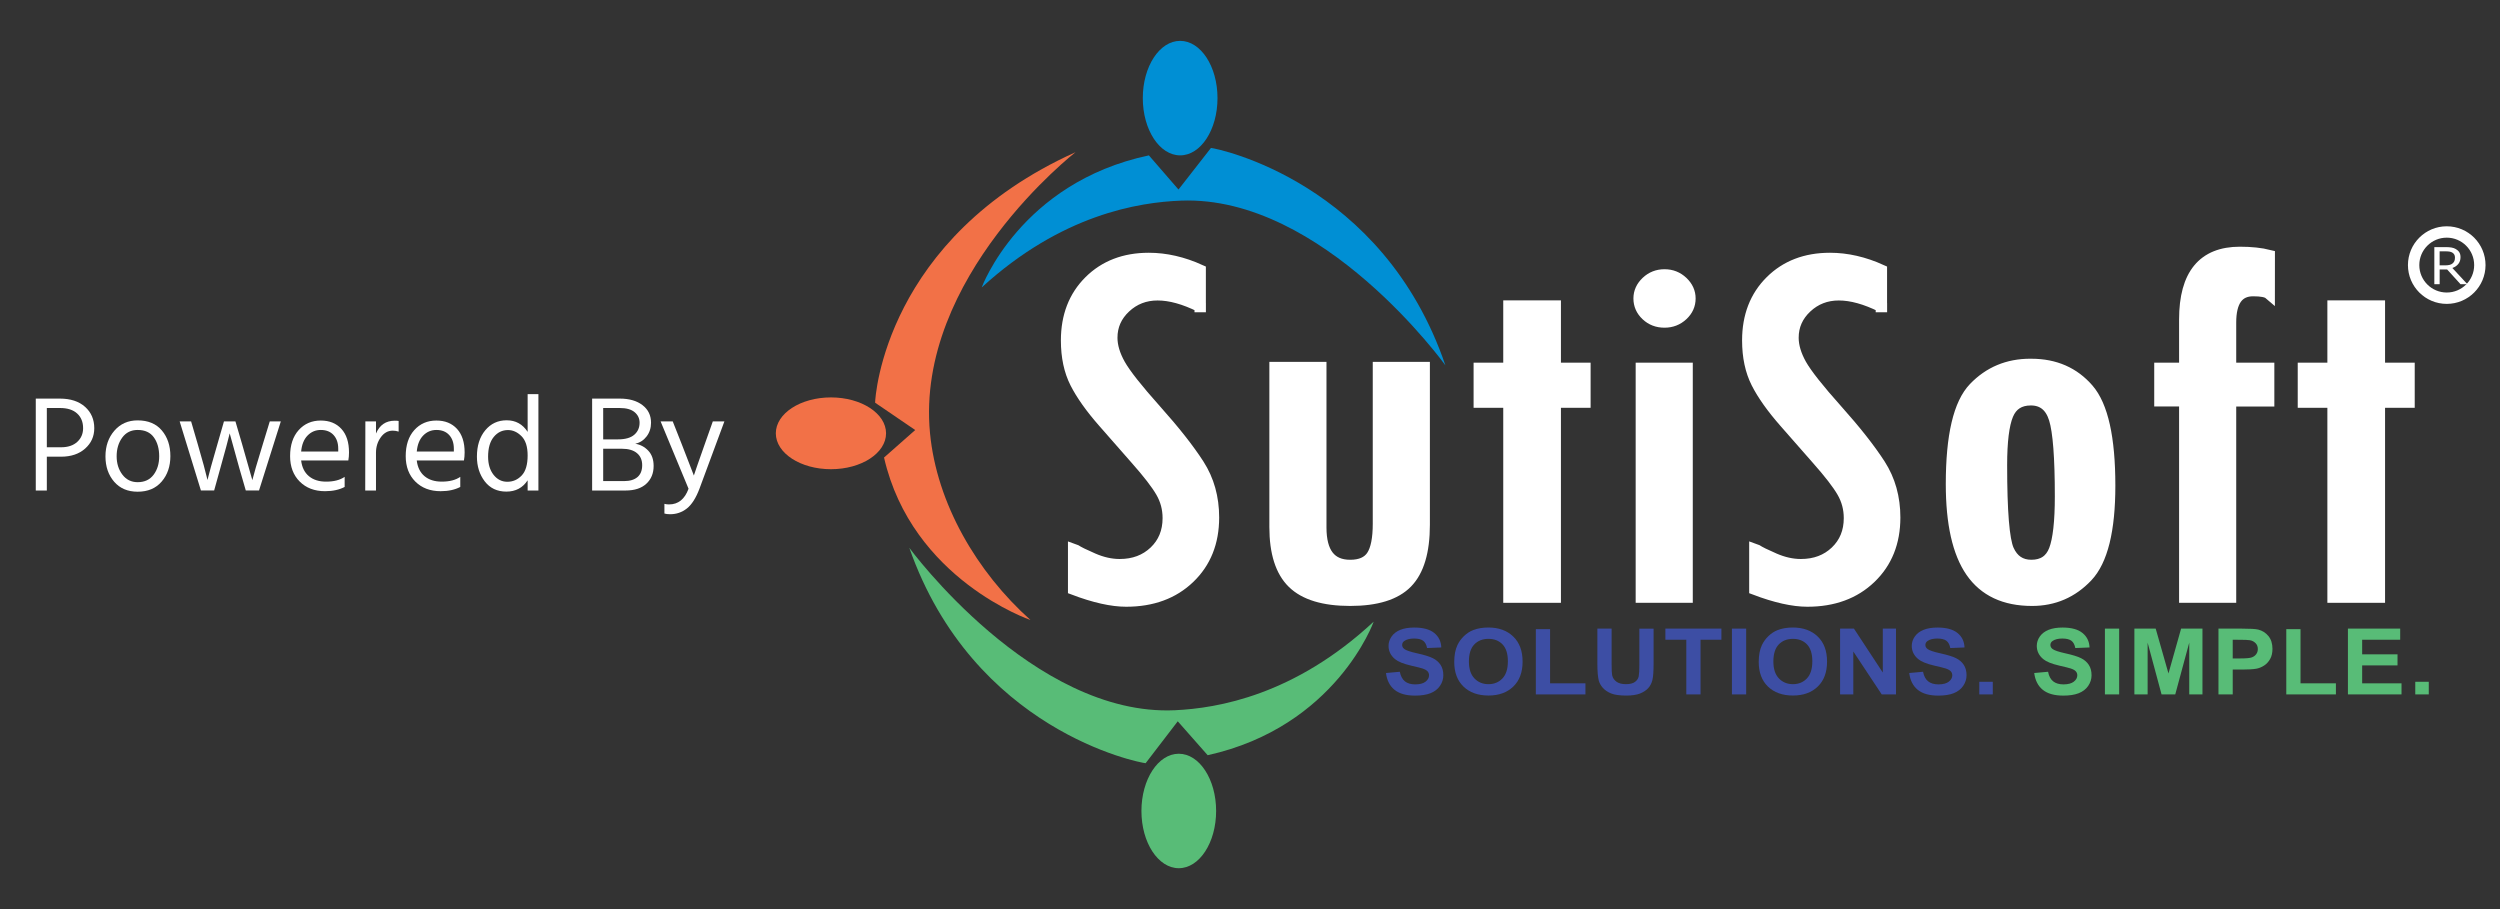 <?xml version="1.0" encoding="utf-8"?>
<!-- Generator: Adobe Illustrator 16.0.0, SVG Export Plug-In . SVG Version: 6.00 Build 0)  -->
<!DOCTYPE svg PUBLIC "-//W3C//DTD SVG 1.1//EN" "http://www.w3.org/Graphics/SVG/1.1/DTD/svg11.dtd">
<svg version="1.1" id="Layer_1" xmlns="http://www.w3.org/2000/svg" xmlns:xlink="http://www.w3.org/1999/xlink" x="0px" y="0px"
	 width="220px" height="80px" viewBox="0 0 220 80" enable-background="new 0 0 220 80" xml:space="preserve">
<rect x="0" y="0" width="220" height="80" fill="#333333" stroke="none"/>
<g>
	<path fill="#FFFFFF" d="M3.148,35.077h2.124c0.936,0,1.674,0.242,2.214,0.726c0.54,0.484,0.81,1.11,0.81,1.878
		c0,0.72-0.268,1.318-0.804,1.794c-0.536,0.476-1.244,0.714-2.124,0.714H4.121v2.976H3.148V35.077z M4.121,39.36h1.248
		c0.608,0,1.084-0.158,1.428-0.474c0.344-0.316,0.516-0.718,0.516-1.206c0-0.544-0.176-0.976-0.528-1.296
		c-0.352-0.32-0.852-0.48-1.5-0.48H4.121V39.36z"/>
	<path fill="#FFFFFF" d="M12.113,43.271c-0.872,0-1.562-0.293-2.07-0.881c-0.508-0.591-0.762-1.332-0.762-2.229
		c0-0.904,0.262-1.658,0.786-2.262s1.206-0.906,2.046-0.906c0.92,0,1.63,0.296,2.13,0.888c0.5,0.592,0.75,1.344,0.75,2.256
		c0,0.904-0.256,1.652-0.768,2.244C13.712,42.977,13.008,43.271,12.113,43.271z M12.113,37.836c-0.576,0-1.028,0.224-1.356,0.672
		c-0.328,0.448-0.492,0.996-0.492,1.644c0,0.632,0.168,1.17,0.504,1.614c0.336,0.444,0.784,0.666,1.344,0.666
		c0.608,0,1.076-0.218,1.404-0.654c0.328-0.436,0.492-0.978,0.492-1.625c0-0.672-0.156-1.226-0.468-1.662
		C13.229,38.054,12.752,37.836,12.113,37.836z"/>
	<path fill="#FFFFFF" d="M17.681,43.164l-1.872-6.083h1.008l0.588,2.016c0.208,0.704,0.382,1.318,0.522,1.842
		c0.14,0.523,0.23,0.873,0.27,1.05l0.06,0.251c0.12-0.512,0.412-1.563,0.876-3.156l0.576-2.004h1.008l0.588,2.004l0.9,3.167
		c0.112-0.472,0.42-1.526,0.924-3.167l0.612-2.004h0.972l-1.92,6.083h-1.164l-0.576-1.992l-0.84-3.036
		c-0.12,0.512-0.392,1.524-0.816,3.036l-0.552,1.992L17.681,43.164L17.681,43.164z"/>
	<path fill="#FFFFFF" d="M30.329,41.964v0.888c-0.472,0.248-1.048,0.373-1.728,0.373c-0.92,0-1.662-0.283-2.226-0.847
		s-0.846-1.31-0.846-2.238c0-0.968,0.252-1.732,0.756-2.292s1.152-0.84,1.944-0.84c0.76,0,1.364,0.244,1.812,0.732
		c0.448,0.488,0.672,1.18,0.672,2.076c0,0.256-0.02,0.492-0.06,0.708H26.5c0.072,0.601,0.3,1.061,0.684,1.381
		c0.384,0.32,0.888,0.479,1.512,0.479C29.376,42.385,29.921,42.244,30.329,41.964z M29.765,39.732v-0.24
		c0-0.504-0.136-0.906-0.408-1.206c-0.272-0.3-0.648-0.45-1.128-0.45c-0.456,0-0.844,0.164-1.164,0.492s-0.508,0.796-0.564,1.404
		H29.765z"/>
	<path fill="#FFFFFF" d="M33.088,37.081v1.068c0.32-0.752,0.872-1.128,1.656-1.128c0.145,0,0.256,0.008,0.336,0.024v0.936
		c-0.168-0.056-0.34-0.084-0.516-0.084c-0.424,0-0.776,0.196-1.057,0.588c-0.28,0.392-0.42,0.844-0.42,1.356v3.324H32.14
		l0.012-6.083L33.088,37.081L33.088,37.081z"/>
	<path fill="#FFFFFF" d="M40.504,41.964v0.888c-0.472,0.248-1.048,0.373-1.729,0.373c-0.92,0-1.662-0.283-2.226-0.847
		s-0.846-1.31-0.846-2.238c0-0.968,0.252-1.732,0.756-2.292s1.151-0.84,1.944-0.84c0.76,0,1.363,0.244,1.812,0.732
		c0.448,0.488,0.673,1.18,0.673,2.076c0,0.256-0.021,0.492-0.061,0.708h-4.152c0.072,0.601,0.301,1.061,0.684,1.381
		c0.385,0.32,0.889,0.479,1.513,0.479C39.552,42.385,40.096,42.244,40.504,41.964z M39.939,39.732v-0.24
		c0-0.504-0.135-0.906-0.407-1.206c-0.272-0.3-0.648-0.45-1.128-0.45c-0.456,0-0.844,0.164-1.164,0.492
		c-0.32,0.328-0.508,0.796-0.564,1.404H39.939z"/>
	<path fill="#FFFFFF" d="M46.432,34.681h0.948v8.483h-0.948v-0.898c-0.432,0.664-1.056,0.995-1.871,0.995
		c-0.809,0-1.442-0.3-1.902-0.899c-0.46-0.601-0.69-1.326-0.69-2.185c0-0.952,0.244-1.722,0.732-2.31
		c0.487-0.588,1.116-0.882,1.884-0.882c0.792,0,1.408,0.34,1.848,1.02L46.432,34.681L46.432,34.681z M44.645,42.396
		c0.496,0,0.918-0.187,1.266-0.555c0.348-0.367,0.521-0.956,0.521-1.764c0-0.768-0.18-1.332-0.539-1.692
		c-0.36-0.36-0.756-0.54-1.188-0.54c-0.504,0-0.922,0.202-1.254,0.606c-0.332,0.404-0.498,0.982-0.498,1.734
		c0,0.656,0.159,1.188,0.479,1.596C43.752,42.189,44.156,42.396,44.645,42.396z"/>
	<path fill="#FFFFFF" d="M52.107,35.077h2.436c0.832,0,1.498,0.192,1.998,0.576c0.5,0.384,0.75,0.9,0.75,1.548
		c0,0.464-0.13,0.866-0.391,1.206c-0.26,0.34-0.594,0.554-1.002,0.642c0.449,0.072,0.83,0.274,1.146,0.606
		c0.316,0.332,0.475,0.782,0.475,1.35c0,0.647-0.215,1.169-0.643,1.565c-0.428,0.396-1.034,0.595-1.818,0.595h-2.951V35.077z
		 M53.08,35.905v2.76h1.296c0.647,0,1.128-0.136,1.44-0.408c0.312-0.271,0.468-0.624,0.468-1.056c0-0.376-0.146-0.686-0.438-0.93
		c-0.291-0.244-0.726-0.366-1.302-0.366H53.08z M53.08,42.336h1.836c0.512,0,0.906-0.117,1.182-0.354
		c0.276-0.236,0.414-0.584,0.414-1.041c0-0.456-0.154-0.812-0.462-1.067c-0.308-0.256-0.745-0.384-1.313-0.384H53.08V42.336z"/>
	<path fill="#FFFFFF" d="M60.592,43.009l-2.46-5.928H59.2l0.792,2.004l1.068,2.761c0.063-0.209,0.383-1.129,0.959-2.761l0.709-2.004
		h1.02l-2.196,5.928c-0.312,0.823-0.682,1.403-1.11,1.739c-0.428,0.336-0.918,0.504-1.469,0.504c-0.209,0-0.377-0.02-0.505-0.061
		V44.34c0.12,0.033,0.257,0.049,0.408,0.049C59.684,44.389,60.256,43.928,60.592,43.009z"/>
</g>
<g>
	<g>
		<path fill="#F27147" d="M94.648,13.392C77.933,20.928,77.014,34.85,77.011,35.438l3.527,2.405l-2.743,2.42
			C80.251,51,90.68,54.559,90.68,54.559c-4.71-4.209-8.245-10.248-8.839-16.436C80.52,24.374,94.648,13.392,94.648,13.392"/>
		<path fill="#F27147" d="M77.973,38.131c0,1.745-2.17,3.159-4.85,3.159c-2.679,0-4.851-1.415-4.851-3.159
			c0-1.744,2.172-3.159,4.851-3.159C75.801,34.972,77.973,36.386,77.973,38.131"/>
		<path fill="#008FD4" d="M127.195,32.15c-5.506-16.14-20.044-19.071-20.63-19.132l-2.858,3.661l-2.606-3.006
			C89.771,16.077,86.39,25.296,86.39,25.296c7.028-6.426,13.813-7.5,17.557-7.641C116.426,17.187,127.195,32.15,127.195,32.15"/>
		<path fill="#008FD4" d="M103.854,13.672c-1.816,0-3.288-2.255-3.288-5.038c0-2.782,1.472-5.038,3.288-5.038
			c1.814,0,3.286,2.256,3.286,5.038C107.141,11.417,105.669,13.672,103.854,13.672"/>
		<path fill="#58BC77" d="M80.02,48.21c5.645,16.089,20.209,18.896,20.795,18.952l2.828-3.688l2.631,2.984
			c11.31-2.504,14.609-11.751,14.609-11.751c-6.973,6.485-13.745,7.62-17.489,7.794C90.919,63.079,80.02,48.21,80.02,48.21"/>
		<path fill="#58BC77" d="M103.733,66.329c1.814,0,3.286,2.255,3.286,5.037s-1.471,5.036-3.286,5.036
			c-1.816,0-3.287-2.254-3.287-5.036S101.917,66.329,103.733,66.329"/>
	</g>
	<g>
		<g>
			<path fill="#FFFFFF" stroke="#FFFFFF" stroke-miterlimit="10" d="M105.619,26.979c-1.392-0.691-2.644-1.037-3.754-1.037
				c-1.11,0-2.059,0.369-2.846,1.105c-0.787,0.737-1.181,1.627-1.181,2.671c0,0.737,0.233,1.524,0.703,2.361
				c0.469,0.836,1.524,2.175,3.169,4.015c1.645,1.84,2.902,3.438,3.772,4.789c0.869,1.354,1.305,2.905,1.305,4.656
				c0,2.184-0.708,3.953-2.126,5.313c-1.417,1.36-3.269,2.041-5.557,2.041c-1.259,0-2.8-0.346-4.623-1.037v-3.523
				c0.05,0.016,0.1,0.038,0.149,0.068c0.249,0.17,0.771,0.427,1.566,0.771c0.795,0.346,1.573,0.52,2.337,0.52
				c1.242,0,2.266-0.385,3.07-1.151c0.803-0.769,1.205-1.752,1.205-2.949c0-0.829-0.205-1.598-0.614-2.304
				c-0.409-0.707-1.151-1.668-2.227-2.883l-2.854-3.253c-1.108-1.262-1.928-2.415-2.459-3.459c-0.53-1.045-0.795-2.291-0.795-3.735
				c0-2.136,0.671-3.873,2.013-5.209c1.344-1.337,3.083-2.006,5.222-2.006c1.491,0,2.999,0.345,4.523,1.036v3.201H105.619z"/>
			<path fill="#FFFFFF" stroke="#FFFFFF" stroke-miterlimit="10" d="M125.33,46.189c0,2.35-0.507,4.041-1.518,5.078
				s-2.676,1.556-4.996,1.556s-4.002-0.511-5.047-1.532s-1.565-2.66-1.565-4.917V32.346h4.026V46.42c0,2.227,0.861,3.34,2.586,3.34
				c0.912,0,1.555-0.283,1.927-0.852c0.373-0.568,0.56-1.514,0.56-2.834V32.346h4.027V46.189L125.33,46.189z"/>
			<path fill="#FFFFFF" stroke="#FFFFFF" stroke-miterlimit="10" d="M139.473,35.386h-2.611v17.161h-4.076V35.386h-2.61v-2.971h2.61
				v-5.482h4.076v5.482h2.611V35.386z"/>
			<path fill="#FFFFFF" stroke="#FFFFFF" stroke-miterlimit="10" d="M144.241,26.265c0-0.553,0.221-1.037,0.657-1.451
				c0.439-0.415,0.967-0.622,1.58-0.622c0.612,0,1.14,0.207,1.578,0.622c0.439,0.415,0.659,0.898,0.659,1.451
				c0,0.568-0.22,1.056-0.659,1.462c-0.438,0.407-0.966,0.61-1.578,0.61c-0.631,0-1.158-0.203-1.59-0.61
				C144.457,27.32,144.241,26.833,144.241,26.265z M144.439,32.415h4.026v20.132h-4.026V32.415z"/>
			<path fill="#FFFFFF" stroke="#FFFFFF" stroke-miterlimit="10" d="M165.566,26.979c-1.393-0.691-2.644-1.037-3.754-1.037
				s-2.06,0.369-2.846,1.105c-0.787,0.737-1.183,1.627-1.183,2.671c0,0.737,0.235,1.524,0.702,2.361
				c0.472,0.836,1.527,2.175,3.172,4.015c1.645,1.84,2.9,3.438,3.771,4.789c0.869,1.354,1.305,2.905,1.305,4.656
				c0,2.184-0.709,3.953-2.127,5.313c-1.416,1.36-3.269,2.041-5.556,2.041c-1.259,0-2.8-0.346-4.622-1.037v-3.523
				c0.049,0.016,0.098,0.038,0.148,0.068c0.248,0.17,0.77,0.427,1.564,0.771c0.797,0.346,1.574,0.52,2.338,0.52
				c1.242,0,2.267-0.385,3.069-1.151c0.804-0.769,1.205-1.752,1.205-2.949c0-0.829-0.205-1.598-0.614-2.304
				c-0.408-0.707-1.151-1.668-2.227-2.883l-2.855-3.253c-1.107-1.262-1.928-2.415-2.457-3.459c-0.529-1.045-0.795-2.291-0.795-3.735
				c0-2.136,0.67-3.873,2.014-5.209c1.343-1.337,3.082-2.006,5.221-2.006c1.491,0,3,0.345,4.523,1.036v3.201H165.566z"/>
			<path fill="#FFFFFF" stroke="#FFFFFF" stroke-miterlimit="10" d="M178.764,32.069c2.072,0,3.737,0.73,4.998,2.188
				c1.26,1.459,1.889,4.285,1.889,8.478c0,3.932-0.658,6.596-1.977,7.992s-2.938,2.097-4.859,2.097
				c-2.403,0-4.187-0.837-5.347-2.513c-1.159-1.672-1.739-4.246-1.739-7.715c0-4.255,0.662-7.073,1.988-8.455
				c1.325-1.382,2.977-2.073,4.947-2.073L178.764,32.069L178.764,32.069z M181.325,43.68c0-3.425-0.175-5.698-0.522-6.819
				c-0.348-1.121-1.044-1.681-2.088-1.681c-0.994,0-1.674,0.437-2.038,1.313c-0.364,0.875-0.548,2.357-0.548,4.444
				c0,4.069,0.202,6.559,0.607,7.465c0.406,0.904,1.082,1.357,2.025,1.357c1.012,0,1.692-0.455,2.04-1.369
				C181.148,47.477,181.325,45.904,181.325,43.68z"/>
			<path fill="#FFFFFF" stroke="#FFFFFF" stroke-miterlimit="10" d="M199.691,25.85c-0.215-0.184-0.688-0.276-1.416-0.276
				c-1.324,0-1.988,0.937-1.988,2.811v4.031h3.355v2.856h-3.355v17.276h-4.027V35.271h-2.188v-2.856h2.188v-4.308
				c0-3.931,1.616-5.897,4.848-5.897c0.996,0,1.856,0.092,2.586,0.276L199.691,25.85L199.691,25.85z"/>
			<path fill="#FFFFFF" stroke="#FFFFFF" stroke-miterlimit="10" d="M211.995,35.386h-2.61v17.161h-4.076V35.386h-2.609v-2.971
				h2.609v-5.482h4.076v5.482h2.61V35.386z"/>
		</g>
		<g>
			<path fill="#3D4EA4" d="M121.966,59.225l1.218-0.11c0.073,0.382,0.224,0.661,0.446,0.841c0.224,0.179,0.526,0.27,0.907,0.27
				c0.402,0,0.707-0.08,0.912-0.238c0.203-0.16,0.307-0.346,0.307-0.561c0-0.136-0.043-0.252-0.129-0.349s-0.236-0.181-0.45-0.252
				c-0.146-0.048-0.479-0.132-1.002-0.252c-0.672-0.155-1.143-0.347-1.413-0.572c-0.381-0.317-0.57-0.707-0.57-1.165
				c0-0.295,0.09-0.57,0.27-0.827s0.438-0.452,0.771-0.587c0.338-0.134,0.746-0.199,1.223-0.199c0.777,0,1.363,0.157,1.758,0.478
				c0.393,0.317,0.6,0.743,0.62,1.274l-1.252,0.051c-0.056-0.297-0.169-0.51-0.347-0.642c-0.176-0.13-0.439-0.194-0.793-0.194
				c-0.363,0-0.647,0.068-0.854,0.209c-0.133,0.09-0.199,0.209-0.199,0.358c0,0.138,0.063,0.255,0.188,0.353
				c0.158,0.123,0.542,0.252,1.15,0.387c0.609,0.134,1.061,0.273,1.353,0.417s0.521,0.339,0.687,0.588
				c0.164,0.248,0.246,0.556,0.246,0.923c0,0.331-0.099,0.643-0.295,0.932c-0.197,0.289-0.478,0.504-0.839,0.646
				c-0.36,0.141-0.812,0.21-1.351,0.21c-0.782,0-1.385-0.169-1.805-0.507C122.298,60.364,122.047,59.871,121.966,59.225z"/>
			<path fill="#3D4EA4" d="M127.973,58.248c0-0.589,0.094-1.084,0.283-1.484c0.141-0.295,0.333-0.56,0.577-0.793
				c0.244-0.234,0.513-0.408,0.802-0.521c0.387-0.152,0.832-0.229,1.338-0.229c0.912,0,1.646,0.264,2.192,0.795
				c0.549,0.527,0.823,1.264,0.823,2.207c0,0.935-0.272,1.666-0.816,2.192c-0.545,0.526-1.271,0.791-2.184,0.791
				c-0.922,0-1.655-0.263-2.199-0.786C128.244,59.895,127.973,59.17,127.973,58.248z M129.264,58.209
				c0,0.655,0.161,1.152,0.485,1.49c0.324,0.339,0.735,0.508,1.235,0.508c0.498,0,0.908-0.168,1.229-0.504
				c0.321-0.336,0.48-0.839,0.48-1.51c0-0.664-0.156-1.159-0.469-1.485c-0.312-0.326-0.726-0.489-1.24-0.489
				c-0.518,0-0.934,0.165-1.248,0.495C129.421,57.045,129.264,57.542,129.264,58.209z"/>
			<path fill="#3D4EA4" d="M135.154,61.107v-5.742h1.253v4.767h3.112v0.976H135.154L135.154,61.107z"/>
			<path fill="#3D4EA4" d="M140.57,55.318h1.252v3.136c0,0.497,0.015,0.819,0.046,0.968c0.054,0.236,0.182,0.426,0.384,0.57
				c0.201,0.144,0.477,0.215,0.827,0.215c0.354,0,0.623-0.066,0.804-0.202c0.182-0.137,0.29-0.303,0.325-0.5
				c0.037-0.198,0.056-0.526,0.056-0.983V55.32h1.252v3.039c0,0.695-0.033,1.187-0.102,1.474s-0.193,0.528-0.375,0.728
				c-0.182,0.197-0.426,0.354-0.729,0.473c-0.306,0.115-0.703,0.176-1.193,0.176c-0.592,0-1.041-0.063-1.348-0.191
				s-0.547-0.293-0.727-0.498c-0.178-0.203-0.294-0.418-0.352-0.642c-0.082-0.332-0.121-0.821-0.121-1.469V55.318L140.57,55.318z"/>
			<path fill="#3D4EA4" d="M148.396,61.107v-4.811h-1.842v-0.979h4.93v0.979h-1.836v4.811H148.396z"/>
			<path fill="#3D4EA4" d="M152.41,61.107v-5.789h1.252v5.789H152.41z"/>
			<path fill="#3D4EA4" d="M154.768,58.248c0-0.589,0.094-1.084,0.281-1.484c0.143-0.295,0.334-0.56,0.578-0.793
				c0.244-0.234,0.512-0.408,0.803-0.521c0.387-0.152,0.832-0.229,1.336-0.229c0.914,0,1.646,0.264,2.193,0.795
				c0.549,0.527,0.822,1.264,0.822,2.207c0,0.935-0.271,1.666-0.815,2.192s-1.272,0.791-2.184,0.791c-0.923,0-1.654-0.263-2.2-0.786
				C155.038,59.895,154.768,59.17,154.768,58.248z M156.057,58.209c0,0.655,0.162,1.152,0.486,1.49
				c0.325,0.339,0.736,0.508,1.234,0.508s0.91-0.168,1.229-0.504c0.32-0.336,0.479-0.839,0.479-1.51
				c0-0.664-0.155-1.159-0.467-1.485c-0.313-0.326-0.726-0.489-1.242-0.489c-0.516,0-0.932,0.165-1.248,0.495
				C156.214,57.045,156.057,57.542,156.057,58.209z"/>
			<path fill="#3D4EA4" d="M161.928,61.107v-5.789h1.219l2.539,3.865v-3.865h1.162v5.789h-1.256l-2.5-3.775v3.775H161.928z"/>
			<path fill="#3D4EA4" d="M168.012,59.225l1.217-0.11c0.073,0.382,0.224,0.661,0.446,0.841c0.226,0.179,0.527,0.27,0.908,0.27
				c0.403,0,0.707-0.08,0.912-0.238c0.204-0.16,0.306-0.346,0.306-0.561c0-0.136-0.043-0.252-0.128-0.349
				c-0.087-0.097-0.237-0.181-0.45-0.252c-0.147-0.048-0.48-0.132-1.004-0.252c-0.671-0.155-1.142-0.347-1.412-0.572
				c-0.382-0.317-0.572-0.707-0.572-1.165c0-0.295,0.091-0.57,0.27-0.827c0.18-0.257,0.438-0.452,0.775-0.587
				c0.337-0.134,0.742-0.199,1.22-0.199c0.778,0,1.364,0.157,1.758,0.478c0.396,0.317,0.601,0.743,0.62,1.274l-1.253,0.051
				c-0.054-0.297-0.168-0.51-0.345-0.642c-0.176-0.13-0.439-0.194-0.793-0.194c-0.362,0-0.648,0.068-0.854,0.209
				c-0.133,0.09-0.199,0.209-0.199,0.358c0,0.138,0.062,0.255,0.187,0.353c0.157,0.123,0.541,0.252,1.149,0.387
				c0.609,0.134,1.061,0.273,1.354,0.417c0.292,0.144,0.52,0.339,0.686,0.588c0.164,0.248,0.246,0.556,0.246,0.923
				c0,0.331-0.099,0.643-0.296,0.932c-0.196,0.289-0.478,0.504-0.838,0.646c-0.36,0.141-0.81,0.21-1.349,0.21
				c-0.784,0-1.387-0.169-1.807-0.507C168.345,60.367,168.093,59.871,168.012,59.225z"/>
			<path fill="#3D4EA4" d="M174.177,61.107v-1.11h1.188v1.11H174.177z"/>
			<path fill="#58BC77" d="M179.012,59.225l1.219-0.11c0.072,0.382,0.222,0.661,0.445,0.841c0.225,0.179,0.527,0.27,0.907,0.27
				c0.403,0,0.707-0.08,0.911-0.238c0.205-0.16,0.308-0.346,0.308-0.561c0-0.136-0.043-0.252-0.13-0.349
				c-0.085-0.097-0.234-0.181-0.449-0.252c-0.146-0.048-0.48-0.132-1.004-0.252c-0.671-0.155-1.142-0.347-1.412-0.572
				c-0.381-0.317-0.57-0.707-0.57-1.165c0-0.295,0.089-0.57,0.268-0.827c0.182-0.257,0.438-0.452,0.773-0.587
				c0.339-0.134,0.744-0.199,1.222-0.199c0.78,0,1.364,0.157,1.758,0.478c0.394,0.317,0.601,0.743,0.621,1.274l-1.253,0.051
				c-0.055-0.297-0.169-0.51-0.344-0.642c-0.178-0.13-0.441-0.194-0.795-0.194c-0.362,0-0.647,0.068-0.854,0.209
				c-0.133,0.09-0.199,0.209-0.199,0.358c0,0.138,0.063,0.255,0.188,0.353c0.156,0.123,0.541,0.252,1.15,0.387
				c0.608,0.134,1.061,0.273,1.352,0.417c0.293,0.144,0.521,0.339,0.686,0.588c0.166,0.248,0.246,0.556,0.246,0.923
				c0,0.331-0.099,0.643-0.294,0.932c-0.198,0.289-0.478,0.504-0.838,0.646c-0.36,0.141-0.812,0.21-1.349,0.21
				c-0.784,0-1.387-0.169-1.807-0.507S179.093,59.871,179.012,59.225z"/>
			<path fill="#58BC77" d="M185.232,61.107v-5.789h1.254v5.789H185.232z"/>
			<path fill="#58BC77" d="M187.826,61.107v-5.789h1.875l1.124,3.947l1.112-3.947h1.879v5.789h-1.162V56.55l-1.232,4.558h-1.205
				l-1.227-4.558v4.558H187.826z"/>
			<path fill="#58BC77" d="M195.225,61.107v-5.789h2.01c0.764,0,1.259,0.029,1.49,0.086c0.354,0.088,0.652,0.275,0.894,0.566
				c0.239,0.291,0.358,0.668,0.358,1.129c0,0.354-0.068,0.652-0.207,0.896s-0.313,0.435-0.526,0.571
				c-0.214,0.139-0.431,0.229-0.649,0.273c-0.298,0.057-0.73,0.083-1.299,0.083h-0.816v2.185H195.225L195.225,61.107z
				 M196.479,56.298v1.644h0.686c0.494,0,0.824-0.03,0.988-0.09c0.168-0.062,0.299-0.156,0.393-0.285
				c0.096-0.129,0.143-0.278,0.143-0.449c0-0.211-0.065-0.387-0.199-0.521c-0.133-0.137-0.301-0.224-0.504-0.258
				c-0.147-0.025-0.448-0.039-0.899-0.039L196.479,56.298L196.479,56.298z"/>
			<path fill="#58BC77" d="M201.193,61.107v-5.742h1.252v4.767h3.115v0.976H201.193L201.193,61.107z"/>
			<path fill="#58BC77" d="M206.617,61.107v-5.789h4.599v0.979h-3.346v1.283h3.112v0.975h-3.112v1.576h3.464v0.975L206.617,61.107
				L206.617,61.107z"/>
			<path fill="#58BC77" d="M212.544,61.107v-1.11h1.188v1.11H212.544z"/>
		</g>
		<g>
			<g>
				<path fill="#FFFFFF" d="M217.131,25.011h-0.605l-1.178-1.299h-0.658v1.299h-0.469v-3.266h0.985c0.213,0,0.39,0.013,0.53,0.038
					c0.143,0.025,0.27,0.071,0.383,0.137c0.129,0.075,0.229,0.168,0.3,0.282c0.071,0.113,0.106,0.257,0.106,0.431
					c0,0.235-0.063,0.433-0.191,0.591c-0.127,0.159-0.302,0.279-0.527,0.359L217.131,25.011z M216.037,22.664
					c0-0.094-0.018-0.176-0.053-0.249c-0.036-0.073-0.096-0.134-0.176-0.184c-0.068-0.042-0.148-0.072-0.242-0.088
					c-0.092-0.017-0.201-0.025-0.327-0.025h-0.552v1.233h0.474c0.147,0,0.276-0.012,0.387-0.036
					c0.111-0.024,0.204-0.069,0.281-0.135c0.071-0.061,0.124-0.132,0.157-0.212C216.021,22.889,216.037,22.787,216.037,22.664z"/>
			</g>
			<circle fill="none" stroke="#FFFFFF" stroke-miterlimit="10" cx="215.313" cy="23.328" r="2.914"/>
		</g>
	</g>
</g>
</svg>
